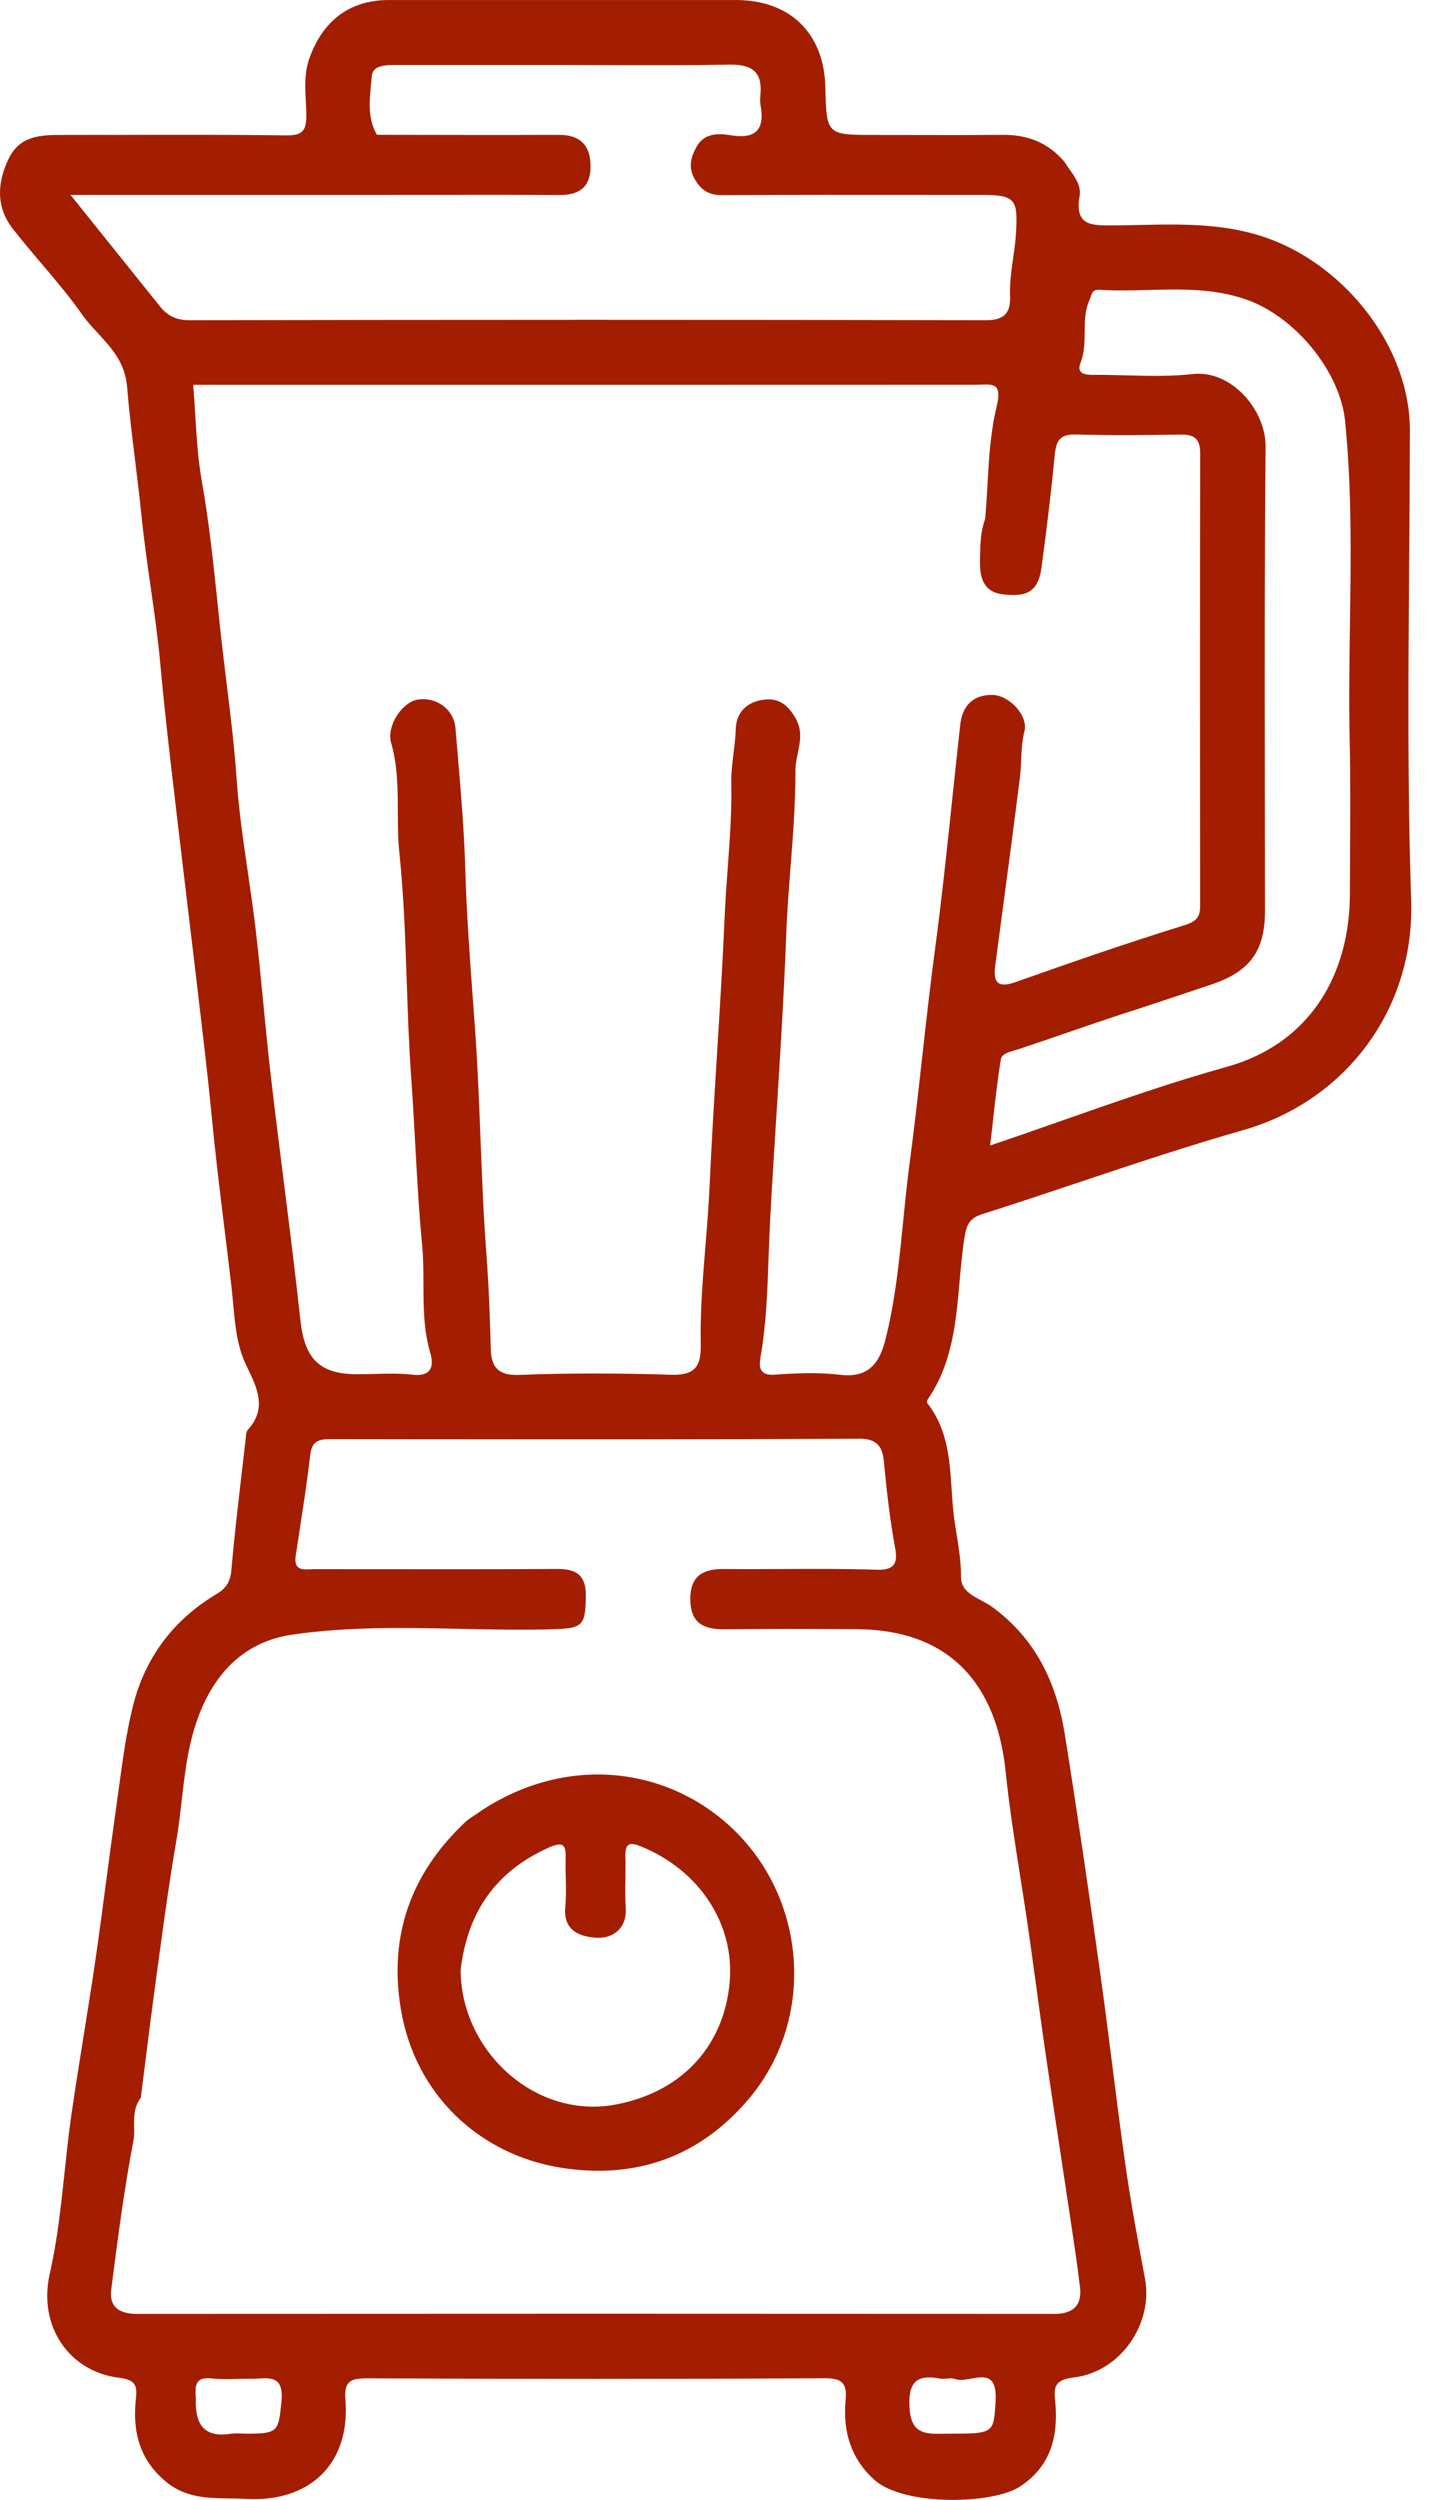 <svg xmlns="http://www.w3.org/2000/svg" width="46" height="80" viewBox="0 0 46 80" fill="none"><path fill-rule="evenodd" clip-rule="evenodd" d="M34.068 5.171C34.118 5.248 34.17 5.323 34.222 5.397C34.423 5.682 34.613 5.951 34.56 6.259C34.395 7.222 34.917 7.218 35.632 7.213L35.638 7.213C35.91 7.211 36.182 7.205 36.454 7.2L36.454 7.2C37.882 7.169 39.311 7.139 40.699 7.668C43.118 8.59 45.135 11.129 45.132 13.777C45.13 15.215 45.12 16.654 45.108 18.092V18.092V18.092V18.092V18.092V18.092V18.093V18.093C45.081 21.665 45.054 25.238 45.173 28.806C45.291 32.351 43.015 35.249 39.804 36.163C38.029 36.669 36.277 37.255 34.526 37.84C33.505 38.182 32.483 38.523 31.458 38.849C31.039 38.982 30.944 39.172 30.876 39.596C30.801 40.066 30.759 40.544 30.716 41.022C30.602 42.318 30.487 43.615 29.714 44.758C29.642 44.865 29.68 44.908 29.725 44.96C29.736 44.972 29.748 44.985 29.758 45C30.34 45.809 30.402 46.737 30.463 47.662C30.485 48 30.508 48.338 30.555 48.67C30.575 48.809 30.598 48.948 30.62 49.088C30.693 49.539 30.767 49.995 30.762 50.465C30.757 50.87 31.1 51.052 31.421 51.223L31.421 51.223C31.531 51.281 31.639 51.339 31.729 51.403C33.157 52.428 33.824 53.86 34.088 55.514C34.49 58.025 34.855 60.543 35.208 63.062C35.349 64.065 35.477 65.071 35.604 66.077L35.604 66.077L35.604 66.078C35.738 67.136 35.872 68.195 36.022 69.252C36.193 70.457 36.416 71.655 36.64 72.852L36.653 72.926C36.919 74.348 35.883 75.905 34.364 76.083C33.714 76.16 33.741 76.446 33.777 76.834L33.781 76.88C33.88 77.986 33.63 78.934 32.644 79.577C31.778 80.142 28.947 80.208 27.994 79.362C27.242 78.695 26.975 77.803 27.068 76.819C27.118 76.28 26.979 76.104 26.395 76.107C21.519 76.134 16.642 76.131 11.765 76.11C11.232 76.107 11.01 76.194 11.057 76.786C11.224 78.862 9.895 80.082 7.88 79.969C7.706 79.959 7.53 79.956 7.356 79.954C6.649 79.944 5.95 79.934 5.335 79.436C4.467 78.733 4.235 77.818 4.35 76.762C4.394 76.361 4.36 76.158 3.804 76.09C2.22 75.896 1.21 74.443 1.593 72.762C1.834 71.703 1.95 70.616 2.066 69.528C2.129 68.93 2.193 68.331 2.277 67.737C2.403 66.856 2.544 65.977 2.685 65.099C2.811 64.313 2.937 63.528 3.052 62.74C3.176 61.889 3.289 61.036 3.401 60.183L3.401 60.183C3.503 59.412 3.605 58.641 3.715 57.871C3.749 57.635 3.781 57.399 3.813 57.162C3.93 56.293 4.048 55.422 4.261 54.576C4.648 53.04 5.553 51.833 6.933 51.011C7.215 50.843 7.371 50.637 7.404 50.267C7.497 49.202 7.621 48.141 7.745 47.079L7.745 47.079C7.788 46.717 7.83 46.354 7.871 45.991C7.873 45.977 7.874 45.963 7.875 45.948C7.881 45.88 7.888 45.807 7.925 45.766C8.552 45.079 8.241 44.435 7.913 43.756L7.884 43.696C7.586 43.077 7.524 42.394 7.463 41.72C7.447 41.544 7.431 41.368 7.411 41.195C7.34 40.578 7.264 39.961 7.188 39.344C7.042 38.149 6.895 36.954 6.781 35.758C6.66 34.503 6.511 33.251 6.363 31.999L6.363 31.999C6.324 31.668 6.284 31.338 6.246 31.007C6.155 30.234 6.062 29.46 5.969 28.686L5.969 28.686C5.869 27.858 5.77 27.03 5.673 26.203L5.598 25.555C5.431 24.137 5.265 22.716 5.136 21.293C5.06 20.444 4.939 19.6 4.819 18.756L4.819 18.756L4.819 18.756L4.819 18.756L4.819 18.756L4.819 18.756L4.819 18.756L4.819 18.756C4.712 18.003 4.604 17.25 4.528 16.493C4.469 15.912 4.398 15.331 4.327 14.751L4.327 14.751L4.327 14.751L4.327 14.751L4.327 14.751L4.327 14.751L4.327 14.751L4.327 14.751C4.23 13.96 4.133 13.169 4.068 12.378C4.005 11.607 3.57 11.136 3.138 10.667C2.956 10.47 2.774 10.273 2.621 10.054C2.225 9.49 1.777 8.962 1.328 8.435C1.016 8.067 0.704 7.699 0.408 7.319C-0.118 6.64 -0.099 5.895 0.257 5.12C0.608 4.353 1.265 4.318 1.958 4.318C2.62 4.318 3.282 4.317 3.944 4.316C5.681 4.313 7.417 4.309 9.154 4.332C9.688 4.339 9.81 4.182 9.806 3.672C9.804 3.525 9.797 3.378 9.789 3.231V3.231C9.766 2.78 9.742 2.327 9.903 1.871C10.328 0.668 11.188 0.001 12.445 0.001C16.15 -0 19.854 -0 23.559 0.001C25.289 0.001 26.378 1.062 26.42 2.782C26.457 4.318 26.457 4.318 28.003 4.318C28.404 4.318 28.805 4.319 29.207 4.32C30.165 4.322 31.123 4.324 32.081 4.315C32.852 4.308 33.514 4.529 34.068 5.171ZM31.537 16.601C31.387 17.024 31.38 17.403 31.374 17.781L31.373 17.84L31.371 17.915C31.358 18.493 31.476 18.964 32.153 19.026C32.782 19.084 33.224 19.015 33.339 18.164C33.499 16.981 33.645 15.795 33.758 14.608C33.805 14.11 33.91 13.89 34.447 13.904C35.566 13.935 36.686 13.926 37.804 13.907C38.248 13.9 38.421 14.06 38.42 14.512C38.41 19.335 38.412 24.159 38.418 28.982C38.418 29.356 38.297 29.489 37.906 29.611C36.095 30.173 34.301 30.793 32.514 31.427C31.936 31.633 31.789 31.438 31.858 30.909C31.946 30.239 32.035 29.569 32.124 28.899L32.125 28.897L32.125 28.894L32.126 28.892L32.126 28.891L32.126 28.891L32.126 28.89L32.126 28.89L32.126 28.89L32.126 28.889L32.126 28.889C32.304 27.551 32.482 26.213 32.649 24.874C32.672 24.688 32.68 24.502 32.689 24.316C32.702 24.012 32.716 23.707 32.794 23.399C32.921 22.896 32.299 22.241 31.76 22.238C31.149 22.234 30.807 22.584 30.739 23.188C30.653 23.961 30.571 24.736 30.489 25.51C30.317 27.148 30.144 28.786 29.926 30.418C29.773 31.558 29.646 32.702 29.519 33.845L29.519 33.845L29.519 33.845L29.519 33.845L29.519 33.845L29.519 33.845L29.519 33.845L29.519 33.845L29.519 33.845L29.519 33.846L29.519 33.846L29.519 33.846L29.519 33.846L29.518 33.846L29.518 33.846C29.392 34.982 29.266 36.119 29.114 37.251C29.034 37.855 28.974 38.461 28.913 39.068L28.913 39.068L28.913 39.068L28.913 39.068L28.913 39.068L28.913 39.068L28.913 39.068L28.913 39.068C28.786 40.347 28.658 41.627 28.341 42.879C28.152 43.63 27.794 44.104 26.891 43.995C26.209 43.912 25.505 43.94 24.816 43.991C24.308 44.029 24.288 43.756 24.347 43.418C24.529 42.374 24.565 41.321 24.602 40.268V40.268V40.268V40.268V40.268V40.268V40.268V40.268C24.615 39.878 24.629 39.488 24.65 39.099C24.711 37.956 24.783 36.813 24.855 35.671L24.855 35.671C24.975 33.763 25.095 31.854 25.166 29.942C25.193 29.213 25.25 28.485 25.306 27.757V27.757V27.757V27.757V27.757V27.756V27.756V27.756C25.386 26.727 25.465 25.697 25.463 24.663C25.462 24.476 25.5 24.291 25.538 24.106C25.614 23.742 25.689 23.377 25.47 22.99C25.221 22.55 24.915 22.318 24.42 22.395C23.894 22.476 23.568 22.805 23.552 23.332C23.544 23.593 23.512 23.853 23.48 24.112C23.442 24.428 23.403 24.743 23.409 25.051C23.428 25.965 23.361 26.873 23.295 27.781L23.295 27.781C23.257 28.297 23.219 28.812 23.197 29.329C23.134 30.8 23.043 32.269 22.952 33.739L22.952 33.739L22.952 33.739L22.952 33.74L22.952 33.74L22.952 33.74L22.952 33.741L22.952 33.741C22.865 35.136 22.779 36.53 22.716 37.927C22.688 38.567 22.636 39.206 22.584 39.846C22.497 40.911 22.41 41.977 22.431 43.047C22.445 43.74 22.229 44.018 21.487 43.994C19.863 43.943 18.235 43.936 16.611 43.999C15.936 44.025 15.725 43.734 15.711 43.175C15.684 42.147 15.645 41.122 15.568 40.094C15.476 38.876 15.429 37.654 15.381 36.432C15.336 35.28 15.292 34.128 15.21 32.979C15.187 32.66 15.164 32.341 15.14 32.022L15.14 32.022C15.037 30.609 14.933 29.198 14.893 27.779C14.857 26.553 14.752 25.329 14.648 24.105L14.648 24.105L14.648 24.105L14.648 24.104L14.648 24.104L14.648 24.104L14.648 24.104L14.648 24.103L14.648 24.103C14.625 23.836 14.602 23.569 14.58 23.301C14.529 22.69 13.954 22.286 13.357 22.391C12.874 22.476 12.365 23.228 12.521 23.774C12.729 24.499 12.732 25.237 12.735 25.974C12.737 26.415 12.739 26.856 12.785 27.295C12.927 28.666 12.974 30.047 13.021 31.428V31.428V31.428C13.055 32.449 13.09 33.47 13.163 34.487C13.214 35.189 13.252 35.891 13.291 36.593C13.351 37.679 13.41 38.764 13.513 39.843C13.553 40.258 13.554 40.676 13.555 41.093C13.557 41.83 13.559 42.567 13.773 43.29C13.892 43.692 13.835 44.065 13.2 43.992C12.799 43.946 12.39 43.957 11.982 43.968C11.802 43.973 11.622 43.978 11.443 43.978C10.22 43.978 9.751 43.476 9.617 42.255C9.454 40.76 9.267 39.268 9.079 37.776C8.942 36.684 8.804 35.593 8.677 34.5C8.584 33.71 8.508 32.919 8.431 32.127L8.431 32.127C8.354 31.332 8.277 30.537 8.184 29.744C8.112 29.135 8.023 28.527 7.935 27.919L7.935 27.919L7.935 27.919C7.79 26.929 7.645 25.94 7.576 24.946C7.504 23.897 7.376 22.857 7.248 21.816C7.179 21.249 7.109 20.681 7.048 20.113C7.022 19.863 6.996 19.613 6.97 19.363L6.97 19.363C6.832 18.036 6.693 16.708 6.459 15.39C6.337 14.708 6.295 14.013 6.252 13.3V13.3L6.252 13.3L6.252 13.3V13.3L6.252 13.3L6.252 13.299C6.232 12.975 6.212 12.646 6.184 12.314H6.859L11.318 12.314C17.96 12.315 24.602 12.315 31.243 12.312C31.303 12.312 31.362 12.31 31.417 12.308C31.816 12.294 32.081 12.286 31.902 13.02C31.707 13.819 31.659 14.655 31.61 15.515C31.59 15.873 31.569 16.235 31.537 16.601ZM4.561 66.705L4.508 67.128C4.284 67.428 4.29 67.743 4.295 68.046C4.298 68.2 4.301 68.352 4.273 68.497C3.976 70.043 3.774 71.608 3.573 73.171L3.561 73.27C3.486 73.847 3.843 74.048 4.393 74.048C14.175 74.041 23.956 74.041 33.738 74.048C34.35 74.049 34.642 73.785 34.571 73.186C34.484 72.461 34.375 71.737 34.266 71.014L34.237 70.82L34.199 70.565C34.1 69.902 33.999 69.24 33.899 68.579C33.75 67.599 33.601 66.619 33.459 65.638C33.359 64.953 33.266 64.268 33.173 63.583L33.173 63.583L33.173 63.582L33.173 63.582L33.173 63.582L33.173 63.582L33.173 63.582C33.091 62.98 33.009 62.377 32.923 61.776C32.841 61.205 32.751 60.634 32.661 60.064L32.661 60.064L32.661 60.064L32.661 60.064L32.661 60.064L32.661 60.064L32.661 60.064C32.484 58.941 32.307 57.818 32.191 56.688C31.905 53.911 30.414 52.154 27.432 52.136C26.02 52.127 24.607 52.122 23.195 52.14C22.514 52.148 22.098 51.933 22.098 51.175C22.098 50.416 22.514 50.203 23.195 50.21C23.824 50.216 24.453 50.213 25.082 50.21H25.082H25.082H25.082H25.082H25.082H25.082C26.079 50.205 27.076 50.2 28.072 50.234C28.699 50.255 28.729 49.949 28.652 49.526C28.498 48.678 28.396 47.828 28.313 46.97L28.31 46.933L28.306 46.891C28.273 46.509 28.232 46.038 27.533 46.041C22.754 46.066 17.975 46.061 13.195 46.057C12.324 46.056 11.453 46.055 10.582 46.054C10.226 46.054 9.986 46.101 9.934 46.545C9.835 47.388 9.705 48.228 9.576 49.067L9.576 49.068L9.576 49.068L9.576 49.068L9.576 49.068L9.576 49.069L9.576 49.069C9.539 49.305 9.503 49.541 9.467 49.777C9.397 50.243 9.668 50.231 9.938 50.219C9.982 50.217 10.025 50.215 10.068 50.215C10.701 50.215 11.335 50.216 11.969 50.216H11.97C13.921 50.219 15.873 50.221 17.823 50.208C18.445 50.204 18.76 50.4 18.752 51.071C18.741 52.019 18.657 52.11 17.712 52.138C16.722 52.167 15.73 52.146 14.739 52.125H14.739H14.739H14.739H14.738H14.738H14.738C12.943 52.087 11.148 52.05 9.363 52.309C7.922 52.518 6.969 53.414 6.415 54.768C6.037 55.692 5.926 56.66 5.815 57.629C5.764 58.07 5.714 58.511 5.638 58.947C5.438 60.096 5.28 61.252 5.121 62.408L5.121 62.408L5.121 62.408L5.057 62.877C4.883 64.134 4.726 65.392 4.561 66.704L4.561 66.704L4.561 66.705L4.561 66.705ZM12.065 4.314C11.772 3.802 11.824 3.267 11.873 2.747C11.883 2.644 11.893 2.543 11.9 2.442C11.926 2.078 12.359 2.079 12.693 2.079L12.732 2.079C13.992 2.08 15.251 2.079 16.509 2.079L17.846 2.079C18.371 2.079 18.895 2.081 19.42 2.083C20.733 2.087 22.047 2.091 23.36 2.069C24.07 2.057 24.413 2.302 24.342 3.033C24.332 3.138 24.325 3.249 24.344 3.352C24.488 4.134 24.209 4.464 23.387 4.328C22.972 4.259 22.526 4.258 22.281 4.726C22.106 5.059 22.027 5.372 22.249 5.748C22.465 6.112 22.717 6.248 23.136 6.245C25.362 6.233 27.587 6.235 29.813 6.237C30.357 6.237 30.902 6.237 31.446 6.238C32.513 6.238 32.582 6.399 32.525 7.429C32.51 7.708 32.471 7.984 32.431 8.259L32.431 8.259C32.375 8.659 32.318 9.058 32.334 9.464C32.356 9.989 32.172 10.249 31.562 10.248C23.066 10.229 14.569 10.231 6.073 10.248C5.65 10.248 5.368 10.112 5.126 9.811C4.446 8.965 3.767 8.119 3.065 7.244L2.257 6.237H12.643C13.145 6.237 13.646 6.237 14.148 6.236L14.149 6.236C15.405 6.235 16.661 6.233 17.917 6.241C18.598 6.245 18.929 5.934 18.903 5.253C18.878 4.61 18.533 4.315 17.895 4.316C15.977 4.322 14.059 4.318 12.065 4.314ZM38.234 31.688C37.465 31.946 36.689 32.206 35.87 32.467C35.294 32.657 34.736 32.849 34.185 33.038L34.185 33.038L34.184 33.039L34.184 33.039L34.184 33.039L34.183 33.039C33.654 33.221 33.131 33.401 32.606 33.575C32.565 33.588 32.522 33.6 32.477 33.613C32.279 33.67 32.067 33.731 32.039 33.898C31.932 34.547 31.86 35.201 31.784 35.884L31.784 35.885C31.755 36.138 31.727 36.395 31.696 36.657C32.485 36.391 33.265 36.118 34.039 35.846L34.04 35.846L34.04 35.846L34.04 35.846L34.04 35.846L34.04 35.846C35.788 35.233 37.512 34.629 39.268 34.141C41.898 33.409 43.203 31.24 43.211 28.613C43.212 28.198 43.215 27.783 43.217 27.367V27.367V27.367V27.367V27.367C43.225 26.157 43.233 24.947 43.205 23.738C43.177 22.498 43.195 21.258 43.213 20.018C43.245 17.834 43.277 15.651 43.057 13.47C42.898 11.892 41.467 10.138 39.899 9.587C38.865 9.225 37.812 9.252 36.759 9.28C36.238 9.294 35.717 9.308 35.198 9.274C34.997 9.261 34.962 9.359 34.917 9.49L34.917 9.49C34.905 9.524 34.892 9.561 34.876 9.598C34.727 9.931 34.724 10.281 34.721 10.631C34.717 10.96 34.714 11.289 34.59 11.606C34.44 11.989 34.771 11.999 35.056 11.997C35.398 11.995 35.74 12.004 36.082 12.013C36.782 12.031 37.482 12.049 38.171 11.971C39.428 11.828 40.524 13.131 40.513 14.297C40.479 17.879 40.484 21.461 40.489 25.042V25.044C40.491 26.416 40.493 27.79 40.493 29.163C40.492 30.437 40.006 31.095 38.775 31.506C38.595 31.567 38.415 31.627 38.234 31.688ZM30.425 77.881C30.352 77.881 30.278 77.882 30.206 77.883C29.647 77.892 29.171 77.9 29.118 77.085C29.065 76.291 29.284 75.962 30.093 76.118C30.162 76.131 30.236 76.124 30.31 76.118C30.401 76.109 30.491 76.101 30.567 76.13C30.711 76.186 30.899 76.153 31.089 76.119C31.503 76.046 31.92 75.973 31.87 76.83L31.867 76.879C31.81 77.858 31.809 77.881 30.425 77.881ZM6.763 76.113C6.293 76.061 6.225 76.294 6.27 76.737C6.233 77.591 6.535 78.014 7.383 77.885C7.506 77.867 7.633 77.872 7.76 77.877L7.76 77.877C7.82 77.879 7.881 77.881 7.94 77.881C8.909 77.879 8.917 77.795 9.009 76.853L9.01 76.844C9.085 76.072 8.691 76.093 8.271 76.116C8.193 76.12 8.113 76.124 8.036 76.123C7.89 76.121 7.744 76.125 7.597 76.129C7.318 76.136 7.038 76.143 6.763 76.113Z" fill="#a31d00"></path><path fill-rule="evenodd" clip-rule="evenodd" d="M23.86 58.949C21.835 56.628 18.39 56.001 15.432 57.926C15.348 57.987 15.269 58.04 15.194 58.089C15.077 58.166 14.972 58.235 14.882 58.32C13.157 59.949 12.442 61.934 12.83 64.285C13.284 67.043 15.362 68.955 17.952 69.369C20.308 69.745 22.396 69.057 24.006 67.123C25.978 64.751 25.857 61.239 23.86 58.949ZM17.536 59.139C15.872 59.897 14.973 61.171 14.746 63.028C14.741 65.609 17.131 67.874 19.779 67.335C21.969 66.889 23.195 65.344 23.359 63.42C23.517 61.581 22.397 59.843 20.501 59.081C20.168 58.947 20.008 58.985 20.019 59.386C20.026 59.627 20.023 59.868 20.02 60.109C20.015 60.428 20.011 60.746 20.03 61.063C20.068 61.724 19.612 62.028 19.13 62.011C18.63 61.992 18.018 61.827 18.095 61.029C18.124 60.725 18.117 60.419 18.111 60.112C18.106 59.911 18.102 59.711 18.107 59.512C18.12 59.054 18.066 58.897 17.536 59.139Z" fill="#a31d00"></path></svg>